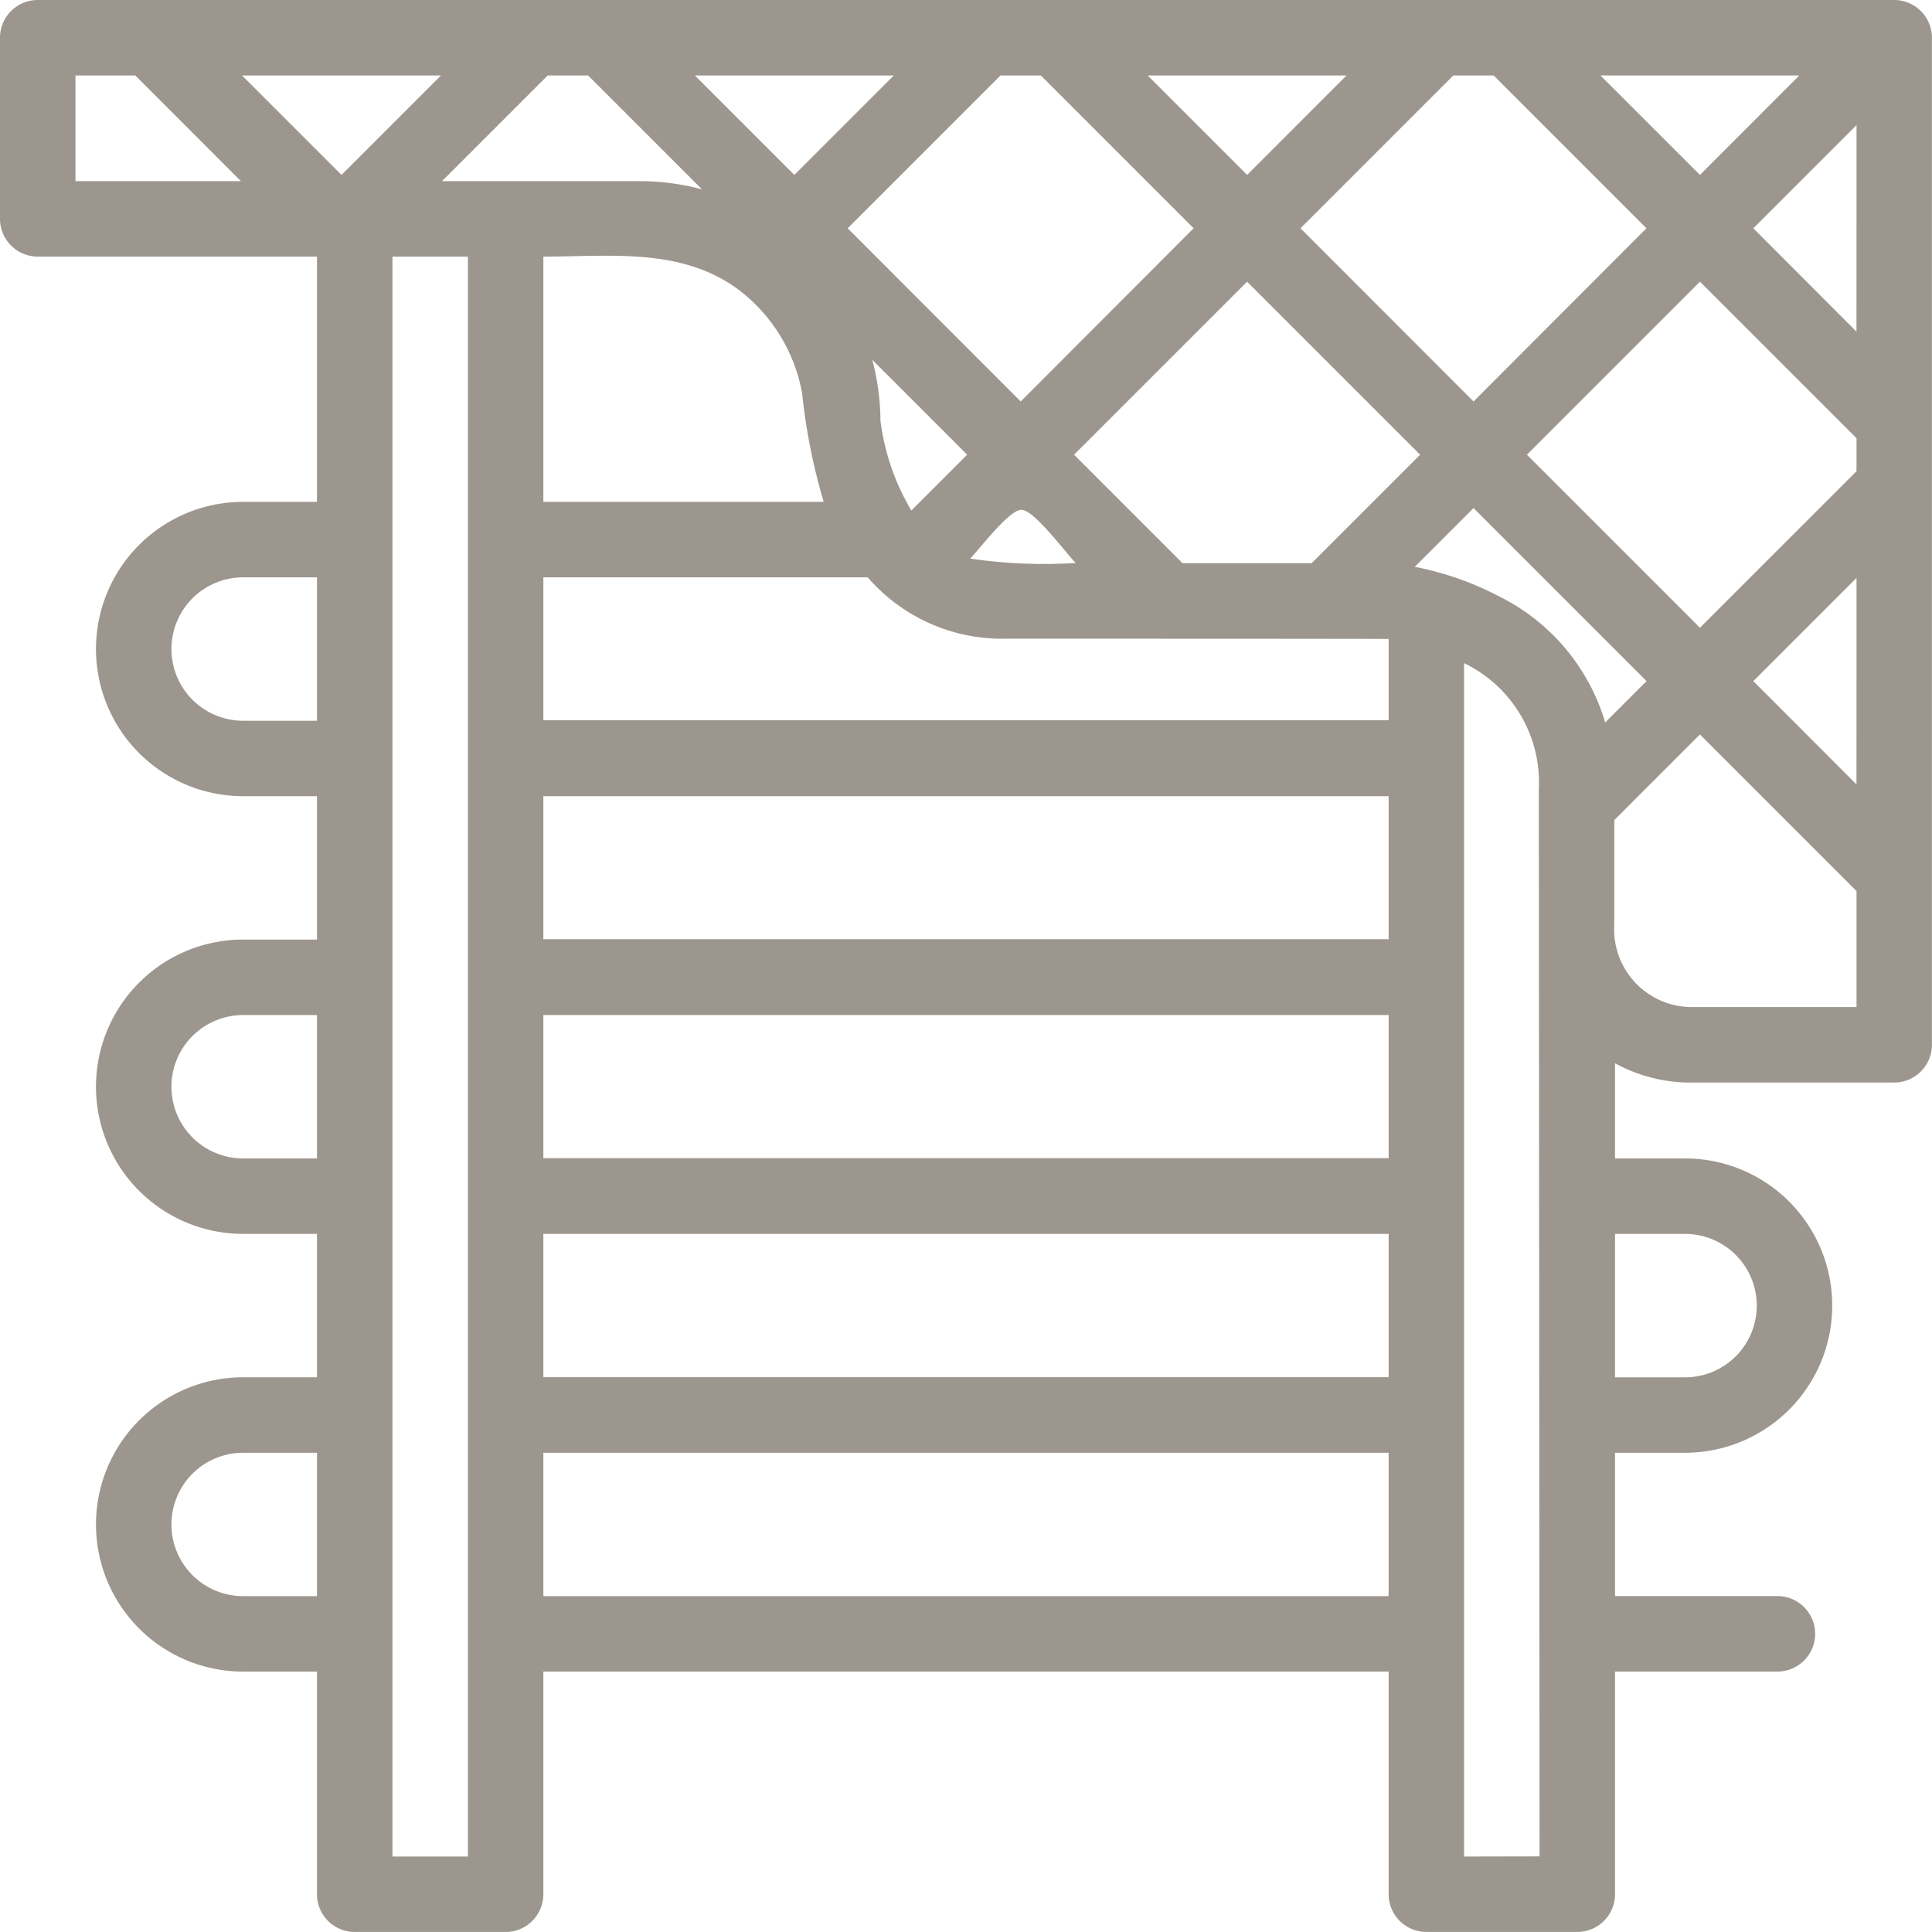 <svg id="underfloor-heating" xmlns="http://www.w3.org/2000/svg" width="52.936" height="52.936" viewBox="0 0 52.936 52.936">
  <g id="Group_197" data-name="Group 197">
    <path id="Path_1899" data-name="Path 1899" d="M51.9,0H1.034A1.034,1.034,0,0,0,0,1.034V6A1.034,1.034,0,0,0,1.034,7.031H8.685v6.72H6.662a4.032,4.032,0,0,0,0,8.064H8.685v3.929H6.662a4.032,4.032,0,0,0,0,8.064H8.685v3.929H6.662a4.032,4.032,0,0,0,0,8.064H8.685v6.1a1.034,1.034,0,0,0,1.034,1.034h4.136A1.034,1.034,0,0,0,14.888,51.9V45.8h23.16v6.1a1.034,1.034,0,0,0,1.034,1.034h4.136A1.034,1.034,0,0,0,44.251,51.9V45.8H48.7a1.034,1.034,0,0,0,0-2.068H44.251V39.805h1.919a4.032,4.032,0,0,0,0-8.064H44.251V29.133a4.306,4.306,0,0,0,2.157.528H51.9a1.034,1.034,0,0,0,1.034-1.034V1.034A1.034,1.034,0,0,0,51.9,0ZM8.685,43.734H6.662a1.964,1.964,0,0,1,0-3.929H8.685Zm0-11.993H6.662a1.964,1.964,0,0,1,0-3.929H8.685Zm0-11.993H6.662a1.964,1.964,0,0,1,0-3.929H8.685ZM49.3,2.068,46.578,4.793,43.852,2.068Zm-8.375,0,4.187,4.187L40.374,11,35.633,6.255,39.82,2.068Zm-4.032,0L34.171,4.793,31.446,2.068Zm-8.375,0,4.187,4.187L27.967,11,23.226,6.255l4.187-4.187Zm.955,13.358a14.007,14.007,0,0,1-2.89-.121c.239-.24,1.035-1.3,1.383-1.335H28C28.353,13.993,29.209,15.16,29.476,15.426ZM26.5,12.459l-1.529,1.529a6.359,6.359,0,0,1-.847-2.464A6.675,6.675,0,0,0,23.9,9.859ZM24.489,2.068,21.764,4.793,19.039,2.068Zm-1.92,11.683H14.888V7.031c1.85,0,3.8-.259,5.373.925a4.591,4.591,0,0,1,1.717,2.82A16.34,16.34,0,0,0,22.569,13.751ZM2.068,4.963V2.068H3.707L6.6,4.963Zm7.289-.17L6.632,2.068h5.45ZM12.82,50.868H10.753V7.031H12.82ZM12.111,4.963l2.895-2.895h1.108l3.12,3.12a6.636,6.636,0,0,0-1.722-.225ZM38.048,43.734H14.888V39.805h23.16Zm0-6H14.888V33.809h23.16Zm0-6H14.888V27.812h23.16Zm0-6H14.888V21.815h23.16Zm0-6H14.888V15.819h8.886a5.156,5.156,0,0,0,.459.463h0A4.871,4.871,0,0,0,27.561,17.5s10.46,0,10.487.008v2.241ZM35.94,15.43H32.4l-2.971-2.971,4.741-4.741,4.741,4.741Zm4.175,35.438v-32.7l.06.032a3.627,3.627,0,0,1,1.988,3.424l.02,29.24Zm.992-34.511a8.433,8.433,0,0,0-2.343-.826l1.61-1.61,4.741,4.741-1.133,1.133A5.65,5.65,0,0,0,41.108,16.357Zm5.063,17.452a1.964,1.964,0,0,1,0,3.929H44.251V33.809Zm.237-6.216a2.129,2.129,0,0,1-2.176-2.262V22.47l2.346-2.346,4.291,4.291v3.178Zm4.46-6.1L48.04,18.662l2.828-2.828Zm0-8.581L46.578,17.2l-4.741-4.741,4.741-4.741,4.291,4.291Zm0-3.825L48.04,6.255l2.828-2.828Z" fill="#9d968e"/>
  </g>
</svg>
